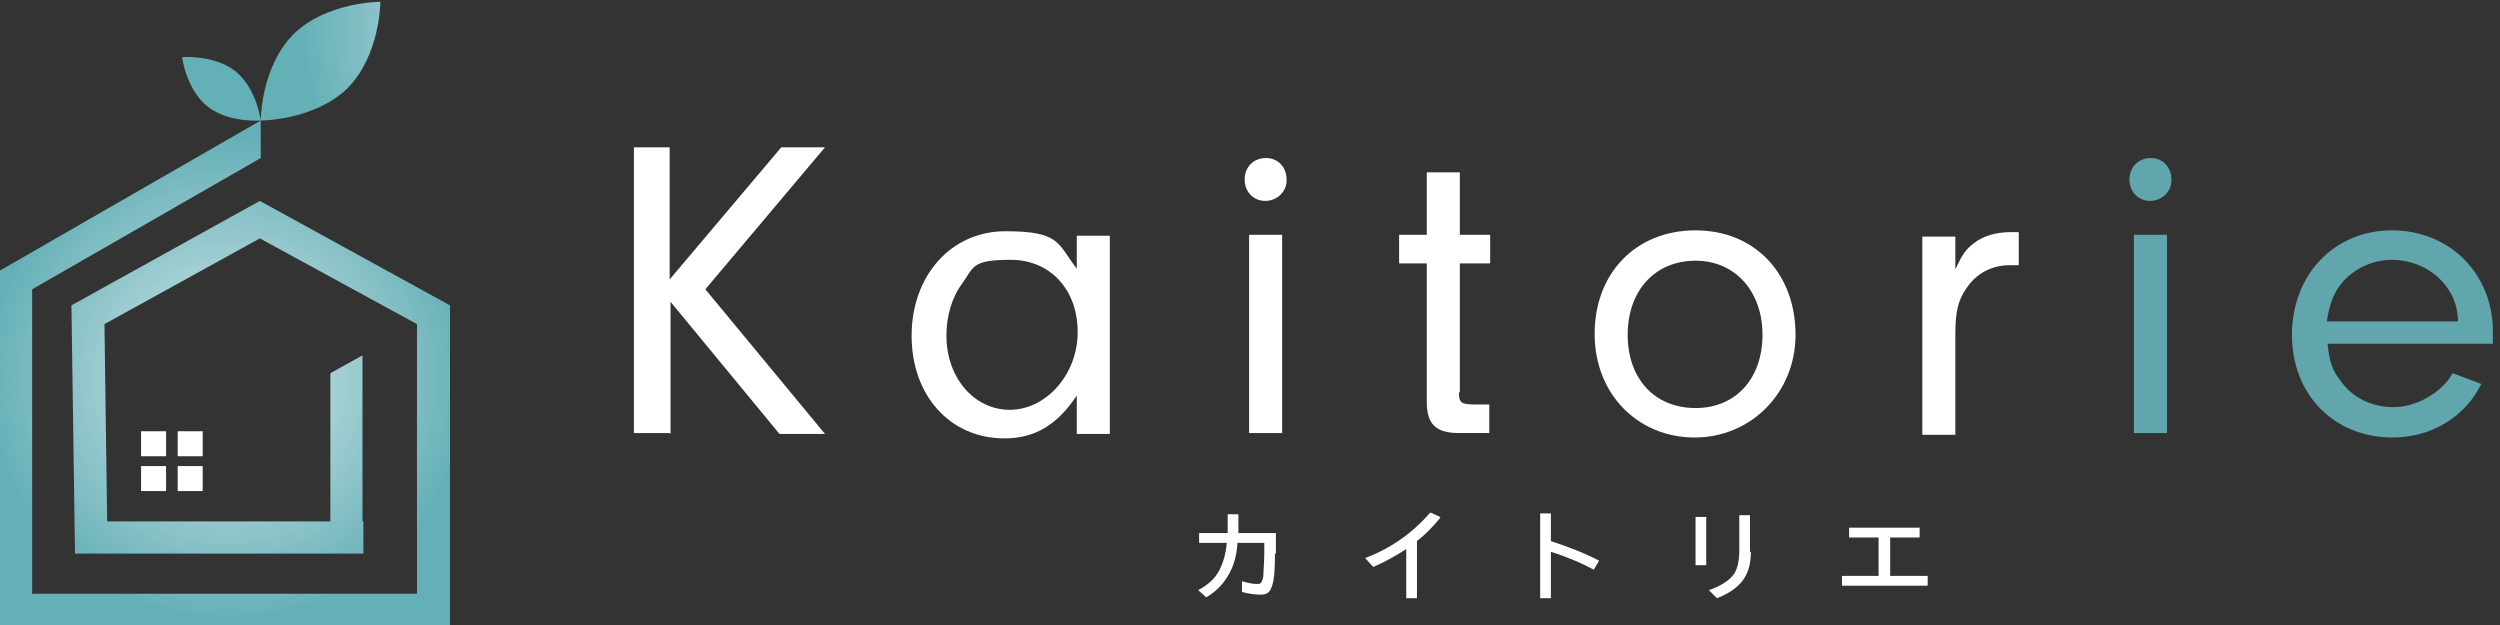 <?xml version="1.0" encoding="UTF-8"?>
<svg xmlns="http://www.w3.org/2000/svg" xmlns:xlink="http://www.w3.org/1999/xlink" version="1.1" viewBox="0 0 280 70">
  <rect x="0" y="0" width="280" height="70" fill="#333333" stroke="none"/>
  <defs>
    <style>
      .cls-1 {
        fill: url(#_名称未設定グラデーション_15-2);
      }

      .cls-2 {
        fill: #fff;
      }

      .cls-3 {
        fill: #61a6ac;
      }

      .cls-4 {
        fill: url(#_名称未設定グラデーション_15);
      }
    </style>
    <radialGradient id="_名称未設定グラデーション_15" data-name="名称未設定グラデーション 15" cx="61.7" cy="6.2" fx="61.7" fy="6.2" r="26.4" gradientTransform="translate(-1.7 -3.2) scale(1)" gradientUnits="userSpaceOnUse">
      <stop offset="0" stop-color="#d7e9ea"/>
      <stop offset="1" stop-color="#64b0b7"/>
    </radialGradient>
    <radialGradient id="_名称未設定グラデーション_15-2" data-name="名称未設定グラデーション 15" cx="27.3" cy="45.6" fx="27.3" fy="45.6" r="27.2" xlink:href="#_名称未設定グラデーション_15"/>
  </defs>
  <!-- Generator: Adobe Illustrator 28.6.0, SVG Export Plug-In . SVG Version: 1.2.0 Build 709)  -->
  <g>
    <g id="_レイヤー_1" data-name="レイヤー_1">
      <g>
        <g>
          <path class="cls-2" d="M18.6,51.1h-2.8v-2.8h2.8v2.8ZM22.7,48.3h-2.8v2.8h2.8v-2.8ZM18.6,52.2h-2.8v2.8h2.8v-2.8ZM22.7,52.2h-2.8v2.8h2.8v-2.8Z"/>
          <path class="cls-4" d="M42.6.2s-6,0-9.7,3.6c-3.7,3.7-3.7,9.7-3.7,9.7,0,0,6,0,9.7-3.6,3.7-3.7,3.7-9.7,3.7-9.7ZM20.4,6.4s.4,3.5,2.8,5.5c2.4,1.9,6,1.6,6,1.6,0,0-.4-3.5-2.8-5.5-2.4-1.9-6-1.6-6-1.6Z"/>
          <polygon class="cls-1" points="50.4 34.2 50.4 70.2 0 70.2 0 30.3 29.2 13.5 29.2 17.7 3.6 32.4 3.6 66.5 46.7 66.5 46.7 36.3 29.1 26.7 11.7 36.3 12 58.4 37 58.4 37 41.8 40.6 39.8 40.6 58.4 40.7 58.4 40.7 62 8.4 62 8 34.2 29.1 22.5 50.4 34.2"/>
        </g>
        <g>
          <path class="cls-2" d="M75,48.5h-4V16.5h4v14.8l12.5-14.8h4.9l-13.4,15.9,13.4,16.2h-5.1l-12.2-14.8v14.8Z"/>
          <path class="cls-2" d="M120.6,26.4h3.7v22.2h-3.7v-4.3c-2.2,3.3-4.7,4.8-8.1,4.8-6.1,0-10.4-4.8-10.4-11.5s4.4-11.7,10.5-11.7,5.8,1.3,8,4.2v-3.7ZM107.8,31.7c-1.2,1.6-1.8,3.7-1.8,5.9,0,4.7,3.1,8.3,7.1,8.3s7.6-3.9,7.6-8.7-3.1-8.1-7.5-8.1-4.1.8-5.4,2.6Z"/>
          <path class="cls-2" d="M144.1,20.2c0,1.3-1.1,2.3-2.4,2.3s-2.3-1-2.3-2.4,1-2.4,2.4-2.4,2.3,1.1,2.3,2.4ZM143.6,48.5h-3.7v-22.2h3.7v22.2Z"/>
          <path class="cls-2" d="M163.4,44c0,1.1.3,1.3,1.7,1.3h1.7v3.2h-3.4c-2.6,0-3.6-1-3.6-3.5v-15.5h-3.1v-3.2h3.1v-7h3.7v7h3.4v3.2h-3.4v14.4Z"/>
          <path class="cls-2" d="M201.1,37.5c0,6.5-5,11.5-11.3,11.5s-11.2-4.8-11.2-11.6,4.6-11.6,11.3-11.6,11.2,4.9,11.2,11.7ZM182.3,37.5c0,4.9,3,8.2,7.6,8.2s7.5-3.4,7.5-8.2-3-8.3-7.5-8.3-7.6,3.3-7.6,8.3Z"/>
          <path class="cls-2" d="M219,26.4v3.8c.7-1.6,1.2-2.3,2-2.9,1.1-.9,2.6-1.3,4.2-1.3h.9v3.7c-.4,0-.8,0-1,0-2,0-3.7.9-4.8,2.5-1,1.4-1.3,2.7-1.3,5.2v11.3h-3.7v-22.2h3.7Z"/>
          <path class="cls-3" d="M243.2,20.2c0,1.3-1.1,2.3-2.4,2.3s-2.3-1-2.3-2.4,1-2.4,2.4-2.4,2.3,1.1,2.3,2.4ZM242.7,48.5h-3.7v-22.2h3.7v22.2Z"/>
          <path class="cls-3" d="M260.7,38.6c.2,1.9.5,2.8,1.4,4,1.4,2,3.6,3,6,3s5.3-1.5,6.6-3.8l3.2,1.2c-1.8,3.7-5.6,6-9.9,6-6.6,0-11.3-4.8-11.3-11.5s4.7-11.7,11.2-11.7,11.3,4.9,11.3,11.3,0,.9,0,1.4h-18.5ZM275.3,35.9c-.1-1.7-.5-2.7-1.3-3.8-1.4-1.9-3.7-3-6.1-3s-4.7,1.2-6,3.1c-.7,1.1-1,2-1.3,3.8h14.6Z"/>
        </g>
        <g>
          <path class="cls-2" d="M142.8,62c0,1.9-.1,3.1-.4,3.8-.2.6-.6.8-1.2.8s-1.4-.1-2.1-.3v-1.2c.7.2,1.2.3,1.6.3s.4,0,.5-.1c.1-.1.3-.5.3-.9,0-.5.1-1.4.1-2.5v-1.1h-3c-.1,1.4-.4,2.5-.9,3.4-.6,1.1-1.4,2-2.6,2.7l-.9-.8c1.1-.6,1.9-1.3,2.4-2.3.4-.8.7-1.8.8-3h-3.1v-1.1h3.2c0-.5,0-1.2,0-2.1h1.2c0,.9,0,1.6,0,2.1h4.2v2.3Z"/>
          <path class="cls-2" d="M161.3,58c-.8,1-1.7,1.9-2.6,2.6v6.4h-1.2v-5.5c-1.1.7-2.3,1.4-3.7,2l-.9-1c2.9-1.1,5.3-2.8,7.3-5.1l1.1.5Z"/>
          <path class="cls-2" d="M179.1,62.8l-.6,1c-1.3-.7-2.9-1.4-4.8-2v5.2h-1.2v-9.5h1.2v3.1c2.1.7,3.9,1.4,5.4,2.2Z"/>
          <path class="cls-2" d="M191.1,63.3h-1.2v-5.4h1.2v5.4ZM196.1,61.8c0,1.3-.3,2.4-.9,3.2-.6.8-1.6,1.5-2.9,2l-.9-.9c1.4-.5,2.3-1.1,2.8-1.8.4-.6.6-1.5.6-2.6v-4h1.2v4.1Z"/>
          <path class="cls-2" d="M215.8,65.6h-9.5v-1.1h4.1v-4.3h-3.3v-1.1h7.9v1.1h-3.3v4.3h4.2v1.1Z"/>
        </g>
      </g>
    </g>
  </g>
</svg>